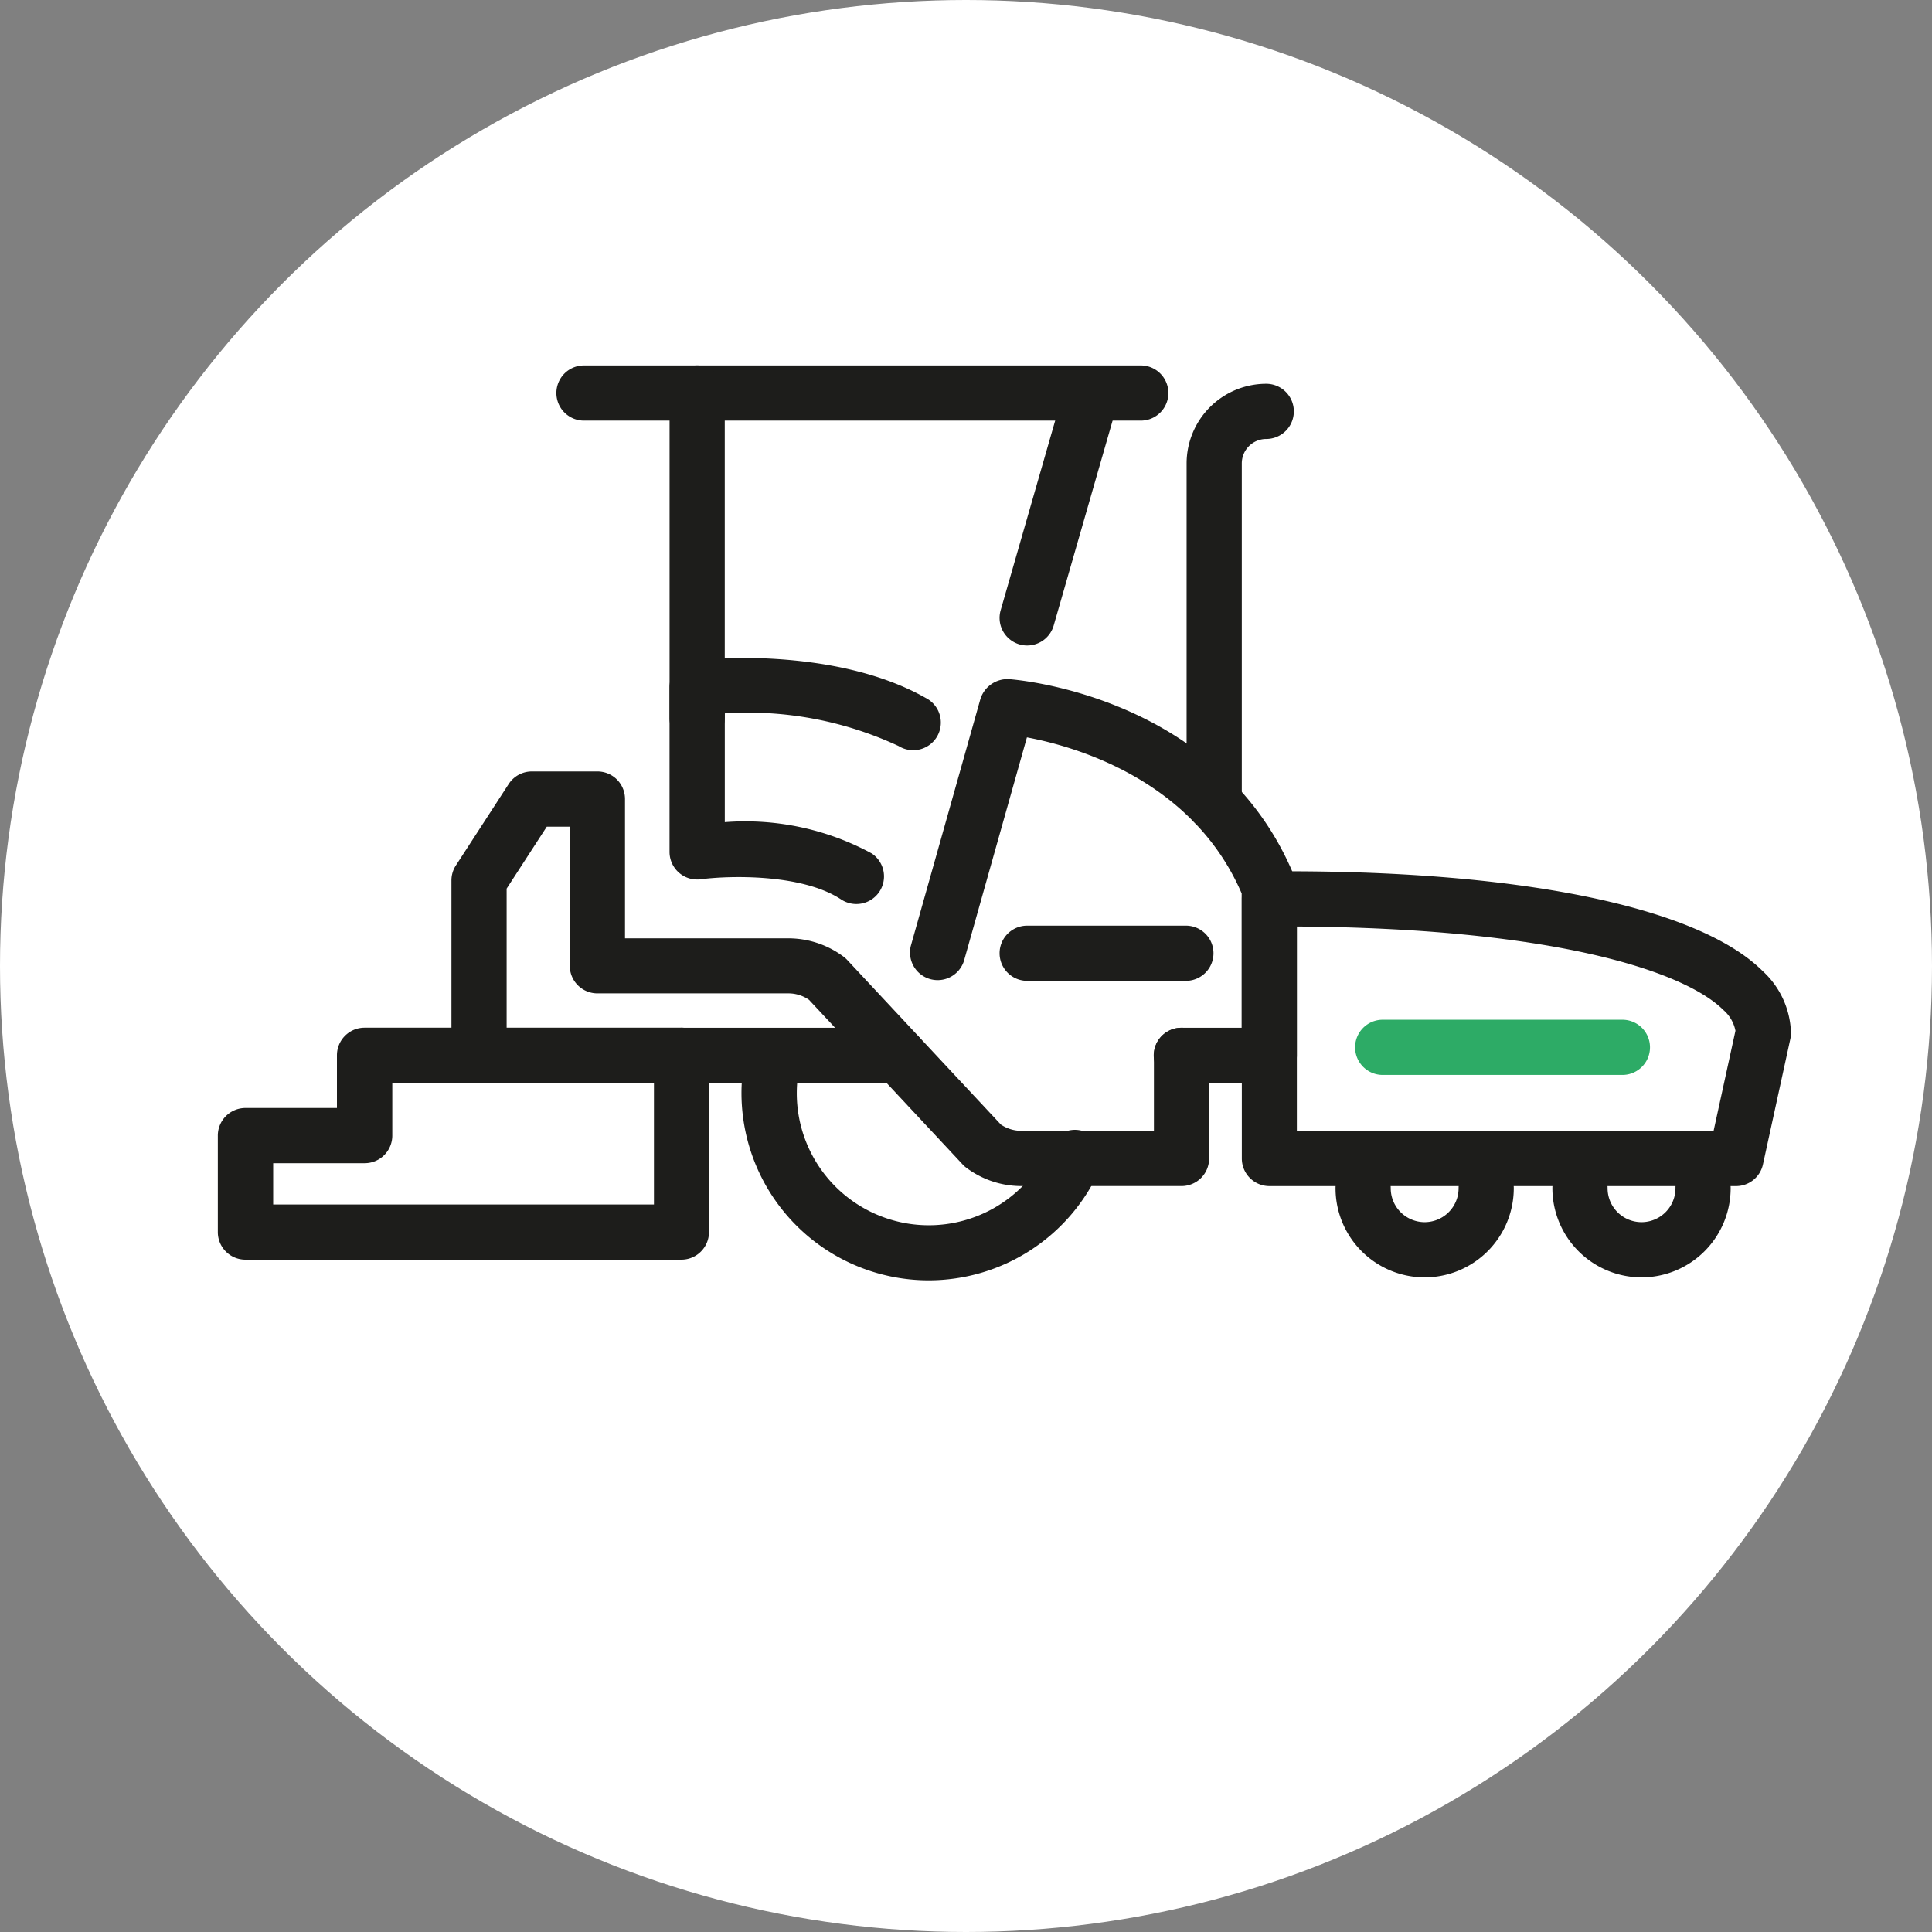 <svg xmlns="http://www.w3.org/2000/svg" width="60" height="60" viewBox="0 0 60 60">
  <rect x="0" y="0" width="60" height="60" fill="#808080" stroke="none"/>
  <g id="Group_251" data-name="Group 251" transform="translate(-1000.95 -304.113)">
    <circle id="Ellipse_59" data-name="Ellipse 59" cx="30" cy="30" r="30" transform="translate(1000.95 304.113)" fill="#fff"/>
    <g id="Group_248" data-name="Group 248" transform="translate(1007.719 315.461)">
      <g id="Group_233" data-name="Group 233" transform="translate(31.792 15.71)">
        <path id="Path_2015" data-name="Path 2015" d="M1061.285,345.457H1046.8a.857.857,0,0,1-.857-.857V336.54a.857.857,0,0,1,.854-.857c7.694-.059,13.3,1.088,15.318,3.093a2.7,2.7,0,0,1,.882,1.93.872.872,0,0,1-.02.183l-.85,3.895A.855.855,0,0,1,1061.285,345.457Zm-13.633-1.714h12.942l.679-3.11a1.141,1.141,0,0,0-.372-.642c-1.246-1.239-5.375-2.545-13.249-2.595Z" transform="translate(-1045.938 -335.68)" fill="#1d1d1b"/>
      </g>
      <g id="Group_234" data-name="Group 234" transform="translate(34.707 24.696)">
        <path id="Path_2016" data-name="Path 2016" d="M1052.106,349.791a2.771,2.771,0,0,1-2.768-2.769.857.857,0,1,1,1.714,0,1.054,1.054,0,1,0,2.108,0,.857.857,0,1,1,1.714,0A2.772,2.772,0,0,1,1052.106,349.791Z" transform="translate(-1049.338 -346.165)" fill="#1d1d1b"/>
      </g>
      <g id="Group_235" data-name="Group 235" transform="translate(41.442 24.696)">
        <path id="Path_2017" data-name="Path 2017" d="M1059.965,349.791a2.772,2.772,0,0,1-2.769-2.769.857.857,0,1,1,1.714,0,1.054,1.054,0,1,0,2.108,0,.857.857,0,1,1,1.714,0A2.771,2.771,0,0,1,1059.965,349.791Z" transform="translate(-1057.196 -346.165)" fill="#1d1d1b"/>
      </g>
      <g id="Group_236" data-name="Group 236" transform="translate(21.486 9.741)">
        <path id="Path_2018" data-name="Path 2018" d="M1045.078,341.261h-2.731a.857.857,0,0,1,0-1.714h1.874v-4.173c-1.521-3.525-5.151-4.561-6.669-4.846l-1.954,6.938a.858.858,0,0,1-1.651-.465l2.159-7.66a.883.883,0,0,1,.885-.622c.268.019,6.592.53,8.881,6.162a.863.863,0,0,1,.063.322v5.2A.857.857,0,0,1,1045.078,341.261Z" transform="translate(-1033.915 -328.717)" fill="#1d1d1b"/>
      </g>
      <g id="Group_237" data-name="Group 237" transform="translate(24.274)">
        <path id="Path_2019" data-name="Path 2019" d="M1038.024,326.051a.839.839,0,0,1-.237-.033.857.857,0,0,1-.587-1.06l2.008-6.984a.857.857,0,0,1,1.647.474l-2.008,6.983A.857.857,0,0,1,1038.024,326.051Z" transform="translate(-1037.167 -317.353)" fill="#1d1d1b"/>
      </g>
      <g id="Group_238" data-name="Group 238" transform="translate(14.025 9.084)">
        <path id="Path_2020" data-name="Path 2020" d="M1031.01,335.594a.858.858,0,0,1-.471-.141c-1.253-.825-3.571-.733-4.358-.627a.858.858,0,0,1-.972-.849v-5.108a.857.857,0,0,1,.763-.851c.174-.019,4.317-.458,7.2,1.18a.858.858,0,1,1-.847,1.491,11.079,11.079,0,0,0-5.4-1.016v3.379a8.238,8.238,0,0,1,4.557.968.857.857,0,0,1-.471,1.574Z" transform="translate(-1025.21 -327.951)" fill="#1d1d1b"/>
      </g>
      <g id="Group_239" data-name="Group 239" transform="translate(10.51 0.001)">
        <path id="Path_2021" data-name="Path 2021" d="M1039.258,319.068h-17.292a.857.857,0,1,1,0-1.714h17.292a.857.857,0,1,1,0,1.714Z" transform="translate(-1021.109 -317.354)" fill="#1d1d1b"/>
      </g>
      <g id="Group_240" data-name="Group 240" transform="translate(14.025 0.001)">
        <path id="Path_2022" data-name="Path 2022" d="M1026.067,329.163a.856.856,0,0,1-.857-.857V318.211a.857.857,0,0,1,1.714,0v10.095A.856.856,0,0,1,1026.067,329.163Z" transform="translate(-1025.21 -317.354)" fill="#1d1d1b"/>
      </g>
      <g id="Group_241" data-name="Group 241" transform="translate(30.082 0.571)">
        <path id="Path_2023" data-name="Path 2023" d="M1044.8,331.9a.857.857,0,0,1-.857-.857V320.491a2.475,2.475,0,0,1,2.473-2.472.857.857,0,1,1,0,1.714.759.759,0,0,0-.759.758V331.04A.857.857,0,0,1,1044.8,331.9Z" transform="translate(-1043.943 -318.019)" fill="#1d1d1b"/>
      </g>
      <g id="Group_242" data-name="Group 242" transform="translate(0 20.571)">
        <path id="Path_2024" data-name="Path 2024" d="M1023.244,348.553H1009.7a.856.856,0,0,1-.857-.857V344.7a.857.857,0,0,1,.857-.857h2.842v-1.637a.857.857,0,0,1,.857-.857h9.84a.857.857,0,0,1,.857.857V347.7A.857.857,0,0,1,1023.244,348.553Zm-12.682-1.714h11.825v-3.772h-8.126V344.7a.857.857,0,0,1-.857.857h-2.842Z" transform="translate(-1008.847 -341.352)" fill="#1d1d1b"/>
      </g>
      <g id="Group_243" data-name="Group 243" transform="translate(7.245 12.611)">
        <path id="Path_2025" data-name="Path 2025" d="M1039.973,344.941H1035a2.855,2.855,0,0,1-1.725-.584.809.809,0,0,1-.106-.1l-4.76-5.1a1.115,1.115,0,0,0-.634-.2h-5.938a.857.857,0,0,1-.857-.857V333.78h-.714l-1.247,1.924v5.178a.857.857,0,0,1-1.714,0v-5.432a.85.85,0,0,1,.138-.466l1.639-2.528a.858.858,0,0,1,.719-.391h2.037a.857.857,0,0,1,.857.857v4.326h5.081a2.863,2.863,0,0,1,1.724.583.88.88,0,0,1,.107.1l4.761,5.1a1.135,1.135,0,0,0,.633.195h4.12v-2.344a.857.857,0,1,1,1.714,0v3.2A.856.856,0,0,1,1039.973,344.941Z" transform="translate(-1017.299 -332.066)" fill="#1d1d1b"/>
      </g>
      <g id="Group_244" data-name="Group 244" transform="translate(24.274 17.399)">
        <path id="Path_2026" data-name="Path 2026" d="M1042.953,339.366h-4.929a.857.857,0,1,1,0-1.714h4.929a.857.857,0,0,1,0,1.714Z" transform="translate(-1037.167 -337.652)" fill="#1d1d1b"/>
      </g>
      <g id="Group_245" data-name="Group 245" transform="translate(16.258 21.042)">
        <path id="Path_2027" data-name="Path 2027" d="M1033.63,349.273a5.816,5.816,0,0,1-5.757-6.632.857.857,0,1,1,1.7.237,4.337,4.337,0,0,0-.04.581,4.1,4.1,0,0,0,7.842,1.679.857.857,0,1,1,1.563.7A5.826,5.826,0,0,1,1033.63,349.273Z" transform="translate(-1027.815 -341.901)" fill="#1d1d1b"/>
      </g>
      <g id="Group_246" data-name="Group 246" transform="translate(35.315 20.321)">
        <path id="Path_2028" data-name="Path 2028" d="M1058.349,342.775h-7.444a.857.857,0,1,1,0-1.714h7.444a.857.857,0,1,1,0,1.714Z" transform="translate(-1050.048 -341.061)" fill="#2dab66"/>
      </g>
      <g id="Group_247" data-name="Group 247" transform="translate(13.539 20.571)">
        <path id="Path_2029" data-name="Path 2029" d="M1032.234,343.066H1025.5a.857.857,0,1,1,0-1.714h6.734a.857.857,0,1,1,0,1.714Z" transform="translate(-1024.643 -341.352)" fill="#1d1d1b"/>
      </g>
    </g>
  </g>
</svg>
